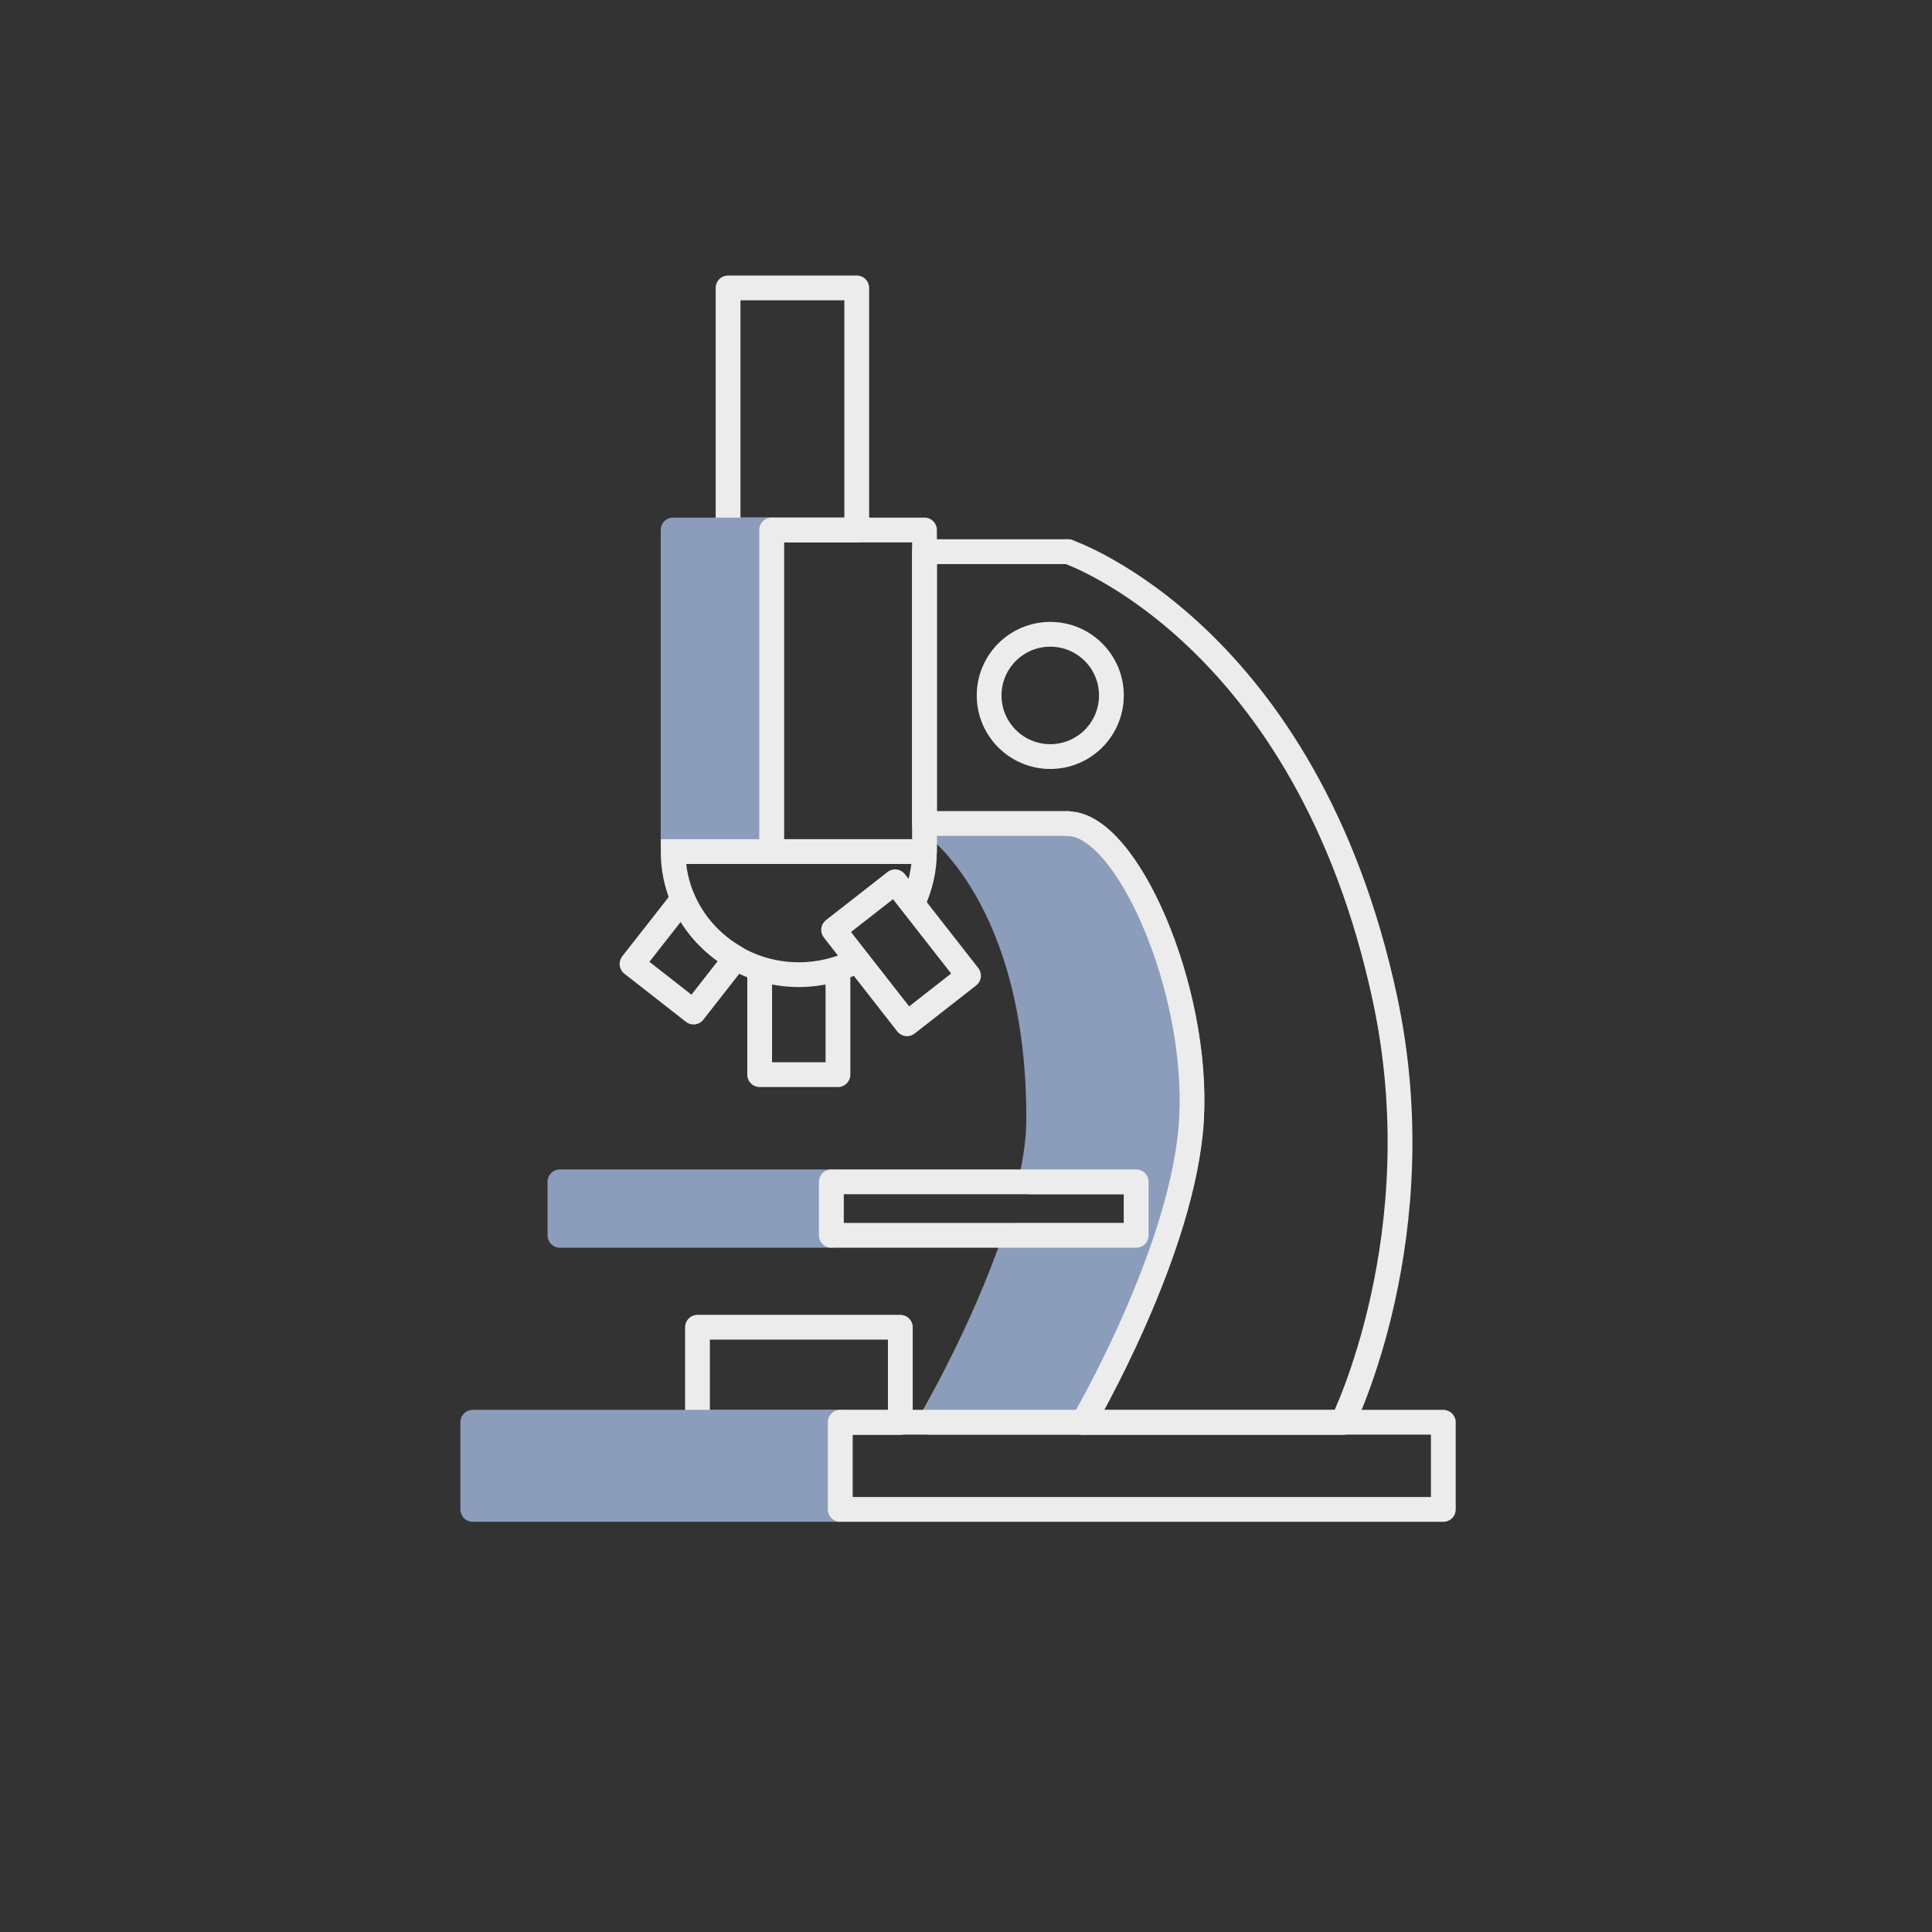 <?xml version="1.0" encoding="UTF-8"?>
<svg id="Illu_x5F_Set_x5F_Negativ" xmlns="http://www.w3.org/2000/svg" viewBox="0 0 93.54 93.54">
  <rect x="0" y="0" width="93.54" height="93.54" fill="#333333" stroke="none"/>
  <defs>
    <style>
      .cls-1, .cls-2 {
        stroke-linejoin: round;
      }

      .cls-1, .cls-2, .cls-3 {
        stroke-linecap: round;
        stroke-width: 1.2px;
      }

      .cls-1, .cls-3 {
        fill: none;
        stroke: #ececec;
      }

      .cls-2 {
        fill: #8c9dbb;
        stroke: #8c9dbb;
      }

      .cls-3 {
        stroke-miterlimit: 10;
      }
    </style>
  </defs>
  <g id="Illu_x5F_Negativ">
    <rect class="cls-1" x="35.25" y="13.94" width="6.23" height="11.72"/>
    <path class="cls-2" d="M52.1,39.94h-6.9s5.12,3.54,5.09,14.25c0,.95-.15,1.98-.39,3.04h5.11v2.59h-5.84c-1.54,4.63-4.14,9.05-4.14,9.05h7.4s4.89-8.34,5.25-14.68c.35-6.06-2.83-13.58-5.59-14.25Z"/>
    <circle class="cls-1" cx="50.85" cy="33.67" r="2.96"/>
    <rect class="cls-2" x="32.59" y="25.66" width="4.77" height="15.57"/>
    <g>
      <polyline class="cls-1" points="51.71 39.87 44.76 39.87 44.76 26.71 51.71 26.71"/>
      <path class="cls-1" d="M51.71,26.71s11.54,3.93,15.34,21.62c2.46,11.46-2.05,20.54-2.05,20.54h-12.56s4.89-8.34,5.25-14.68-3.14-14.31-5.98-14.31"/>
    </g>
    <path class="cls-3" d="M44.19,43.74c.36-.76.57-1.62.57-2.51h-12.17c0,3.29,2.72,5.96,6.09,5.96,1.02,0,1.99-.25,2.83-.68"/>
    <polyline class="cls-1" points="36.78 46.92 36.78 52.03 40.57 52.03 40.57 46.92"/>
    <rect class="cls-1" x="41.73" y="43.24" width="3.78" height="5.77" transform="translate(106.4 55.6) rotate(141.98)"/>
    <rect class="cls-2" x="27.11" y="57.22" width="13.14" height="2.59"/>
    <rect class="cls-1" x="40.25" y="57.22" width="14.76" height="2.59"/>
    <rect class="cls-1" x="33.77" y="64.26" width="9.82" height="4.61"/>
    <path class="cls-1" d="M33.06,43.53l-2.46,3.14,2.98,2.33,2.05-2.62c-1.15-.65-2.06-1.65-2.58-2.85Z"/>
    <rect class="cls-2" x="22.89" y="68.86" width="17.79" height="4.22"/>
    <rect class="cls-1" x="40.68" y="68.86" width="29.2" height="4.22"/>
    <rect class="cls-1" x="37.36" y="25.66" width="7.4" height="15.57"/>
  </g>
</svg>
